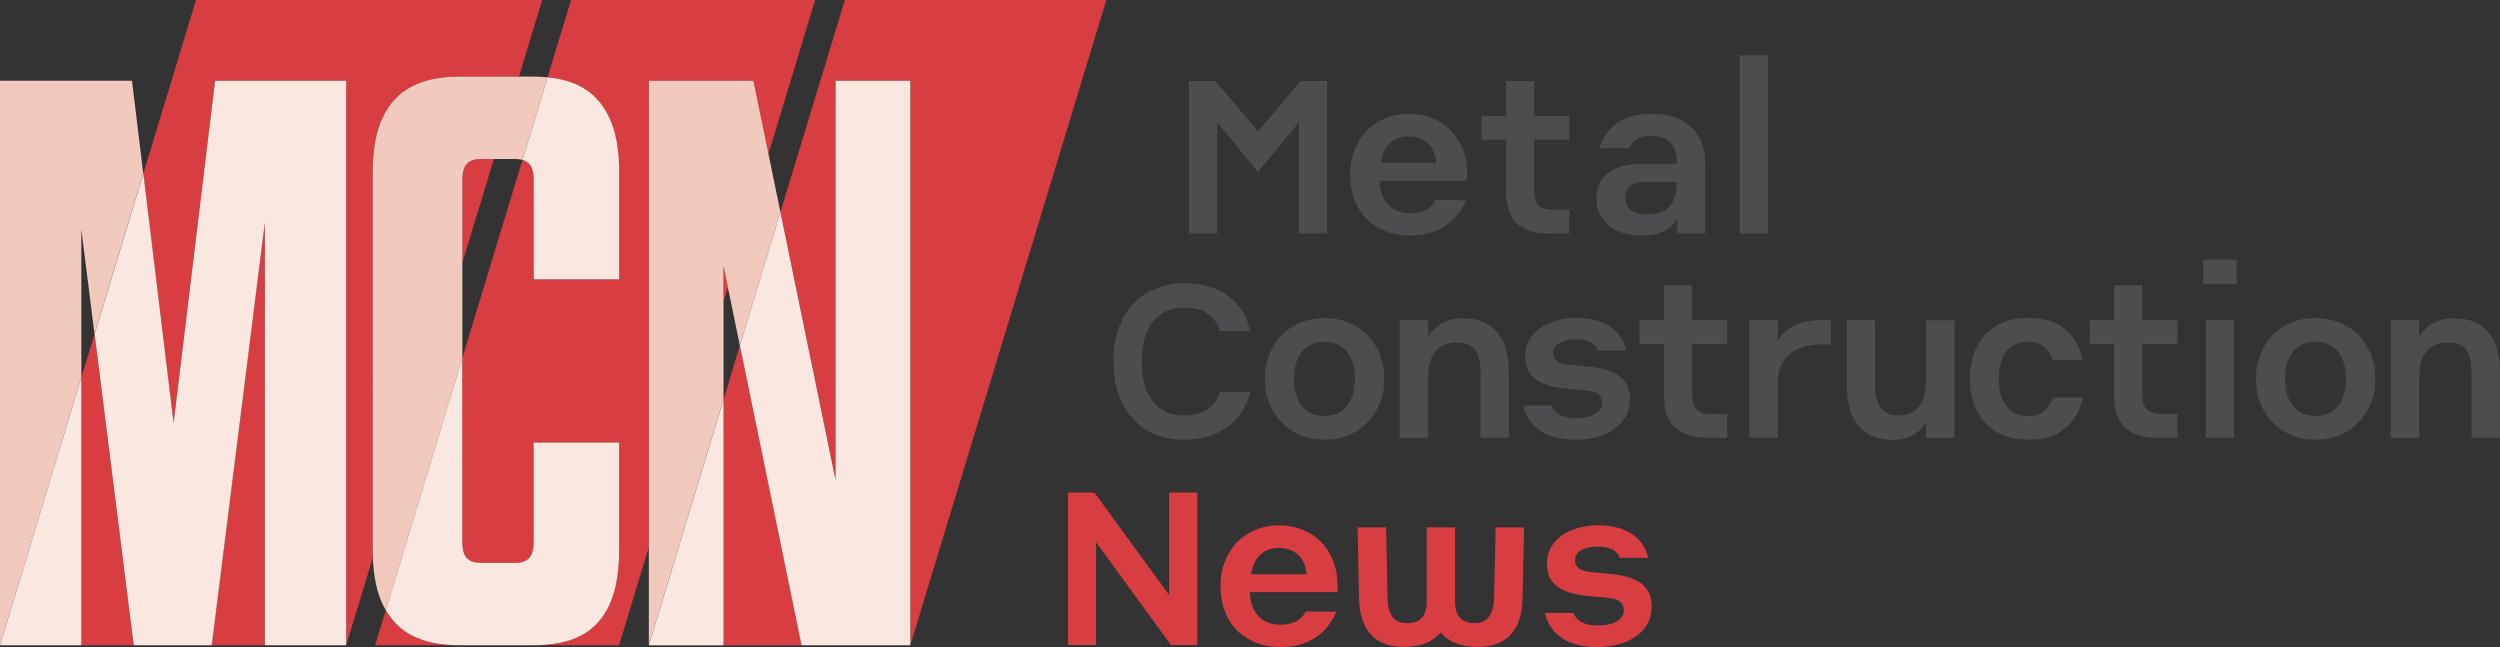 <svg xmlns="http://www.w3.org/2000/svg" id="Layer_1" data-name="Layer 1" viewBox="0 0 448.16 115.98"><rect x="0" y="0" width="448.16" height="115.98" fill="#333333" stroke="none"/><defs><style>      .cls-1 {        fill: none;      }      .cls-2 {        fill: #f2c9bd;      }      .cls-3 {        fill: #d83d41;      }      .cls-4 {        fill: #fae7e0;      }      .cls-5 {        fill: #4d4d4f;      }    </style></defs><g><path class="cls-1" d="M88.54,28.5l-5.67,18.65v17.06l10.79-35.53c-.37-.11-.78-.18-1.27-.18h-3.86Z"></path><polygon class="cls-1" points="129.71 54.08 129.71 71.58 132.64 61.93 130.49 51.5 129.71 54.08"></polygon><polygon class="cls-1" points="14.58 67.66 16.95 59.88 14.58 41.09 14.58 67.66"></polygon><path class="cls-3" d="M66.8,98.53c0,.49,0,.98.03,1.45l-4.77,15.69V14.47h-23.51l-7.44,61.36-5.42-44.71L35.14,0h62.06l-4.17,13.73h-10.75c-3.37,0-6.2.59-8.48,1.77-2.28,1.18-4.02,3.03-5.21,5.54s-1.79,5.79-1.79,9.83v67.67ZM14.58,67.66v48.01h9.38l-7.01-55.79-2.36,7.78ZM37.95,115.67h9.52V39.92l-9.52,75.75ZM86.29,28.5c-.89,0-1.59.15-2.08.44-.5.3-.84.72-1.04,1.26-.2.54-.3,1.31-.3,2.29v14.66l5.67-18.65h-2.24ZM129.71,47.7v6.39l.78-2.58-.78-3.81ZM135.06,14.47l2.7,13.1L146.13,0h-43.76l-4.21,13.86c2.3.23,4.28.77,5.91,1.64,2.23,1.18,3.94,3.03,5.13,5.54,1.19,2.51,1.79,5.79,1.79,9.83v19.21h-15.33v-17.58c0-.98-.1-1.75-.3-2.29-.2-.54-.55-.96-1.04-1.26-.19-.11-.43-.19-.67-.26l-10.79,35.53v32.69c0,.99.1,1.75.3,2.29.2.54.54.96,1.04,1.26.49.3,1.19.44,2.08.44h6.1c.79,0,1.44-.15,1.93-.44.49-.3.84-.71,1.04-1.26.2-.54.3-1.3.3-2.29v-17.58h15.33v19.21c0,4.04-.57,7.31-1.71,9.82-1.14,2.51-2.83,4.36-5.06,5.54-2.23,1.18-5.09,1.77-8.56,1.77h15.33l5.31-17.49V14.47h18.75ZM69.16,109.37l-1.91,6.3h15.03c-3.37,0-6.2-.59-8.48-1.77-1.95-1.01-3.48-2.54-4.64-4.53ZM129.71,71.58v44.1h13.99l-11.06-53.74-2.93,9.64ZM151.45,0l-11.54,38,9.89,48.07V14.47h13.39v101.2L198.33,0h-46.88Z"></path><path class="cls-2" d="M98.17,13.86l-4.5,14.82c-.37-.11-.78-.18-1.27-.18h-6.1c-.89,0-1.59.15-2.08.44-.5.3-.84.72-1.04,1.26-.2.54-.3,1.31-.3,2.29v31.73l-13.71,45.15c-.19-.33-.4-.65-.57-1.01-1.05-2.2-1.63-5-1.76-8.38-.02-.47-.03-.95-.03-1.45V30.87c0-4.04.6-7.31,1.79-9.83s2.93-4.36,5.21-5.54c2.28-1.18,5.11-1.77,8.48-1.77h13.25c.93,0,1.81.05,2.65.13ZM14.58,41.09l2.36,18.79,8.74-28.76-2.02-16.65H0v101.2l14.58-48.01v-26.56ZM137.76,27.57l-2.7-13.1h-18.75v101.2h0l13.39-44.1v-23.88l.78,3.81,2.15,10.43,7.27-23.93-2.15-10.43Z"></path><path class="cls-4" d="M14.58,67.66v48.01H0l14.58-48.01ZM94.33,28.95c.49.3.84.72,1.04,1.26.2.54.3,1.31.3,2.29v17.58h15.33v-19.21c0-4.04-.59-7.31-1.79-9.83-1.19-2.51-2.9-4.36-5.13-5.54-1.64-.87-3.61-1.41-5.91-1.64l-4.5,14.82c.24.07.47.14.67.26ZM104.23,113.9c-2.23,1.18-5.09,1.77-8.56,1.77h-13.39c-3.37,0-6.2-.59-8.48-1.77-1.95-1.01-3.48-2.54-4.64-4.53l13.71-45.15v32.69c0,.99.1,1.75.3,2.29.2.54.54.96,1.04,1.26.49.3,1.19.44,2.08.44h6.1c.79,0,1.44-.15,1.93-.44.49-.3.84-.71,1.04-1.26.2-.54.3-1.3.3-2.29v-17.58h15.33v19.21c0,4.04-.57,7.31-1.71,9.82-1.14,2.51-2.83,4.36-5.06,5.54ZM62.06,14.47v101.2h-14.58V39.92l-9.52,75.75h-13.99l-7.01-55.79,8.74-28.76,5.42,44.71,7.44-61.36h23.51ZM163.19,14.47v101.2h-19.5l-11.06-53.74,7.27-23.93,9.89,48.07V14.47h13.39ZM129.71,71.58v44.1h-13.39l13.39-44.1Z"></path></g><g><path class="cls-5" d="M213.15,41.86V14.52h4.76l7.6,9.06,7.63-9.06h4.76v27.34h-5.05v-19.92l-7.33,8.89-7.33-8.89v19.92h-5.03Z"></path><path class="cls-5" d="M248.37,41.43c-1.33-.53-2.47-1.27-3.41-2.22s-1.67-2.11-2.17-3.47-.76-2.87-.76-4.53c0-1.56.26-3.01.78-4.33.52-1.32,1.24-2.47,2.17-3.43.93-.96,2.03-1.71,3.31-2.24,1.28-.53,2.68-.8,4.21-.8s3.04.27,4.33.81c1.3.54,2.4,1.29,3.31,2.24.91.96,1.62,2.08,2.12,3.39.5,1.3.75,2.72.75,4.26v1.27h-15.71c.03.89.16,1.69.41,2.41.24.72.59,1.33,1.06,1.84.46.51,1.03.9,1.7,1.17.67.28,1.45.42,2.34.42,1.12,0,2.05-.19,2.79-.58.74-.39,1.31-.98,1.71-1.77h5.51c-.87,2.04-2.16,3.6-3.85,4.71-1.7,1.1-3.75,1.65-6.16,1.65-1.63,0-3.12-.26-4.45-.79ZM257.47,29.17c-.07-.71-.22-1.35-.46-1.92-.24-.57-.56-1.07-.98-1.49-.42-.42-.92-.74-1.51-.97s-1.26-.34-2.03-.34c-.71,0-1.34.11-1.91.33-.57.22-1.06.54-1.48.95s-.76.9-1.02,1.49-.44,1.23-.54,1.95h9.91Z"></path><path class="cls-5" d="M270,20.78v-6.25h5.03v6.25h6.3v4.26h-6.3v9.14c0,1.19.27,2.06.8,2.61.53.55,1.35.82,2.44.82h3.05v4.26h-3.64c-2.58,0-4.5-.62-5.78-1.85-1.28-1.23-1.91-3.1-1.91-5.59v-9.39h-4.39v-4.26h4.39Z"></path><path class="cls-5" d="M288.37,30.92c1.46-1.05,3.68-1.57,6.66-1.57h5.55v-.42c0-.72-.1-1.36-.29-1.93s-.48-1.05-.86-1.44c-.38-.39-.85-.7-1.4-.9s-1.2-.31-1.93-.31c-1.11,0-1.98.19-2.61.58-.63.39-1.1.93-1.4,1.64h-5.36c.67-2.06,1.76-3.6,3.29-4.62,1.53-1.02,3.55-1.53,6.08-1.53,1.57,0,2.94.21,4.13.62,1.19.42,2.19,1.01,3,1.79.81.78,1.42,1.71,1.84,2.81.41,1.1.62,2.34.62,3.71v12.51h-5.01v-2.64c-.62,1.04-1.46,1.8-2.5,2.28s-2.37.72-3.98.72c-1.2,0-2.3-.15-3.28-.46-.98-.3-1.83-.75-2.52-1.33-.7-.58-1.24-1.29-1.63-2.13-.39-.84-.58-1.79-.58-2.86,0-1.97.73-3.47,2.19-4.52ZM295.3,32.62c-1.34,0-2.33.22-2.97.67-.64.44-.96,1.13-.96,2.06,0,.98.31,1.74.94,2.28.63.53,1.62.8,2.98.8.9,0,1.68-.12,2.35-.35.67-.24,1.22-.6,1.65-1.08.44-.48.76-1.09.97-1.81.21-.72.31-1.57.31-2.56h-5.28Z"></path><path class="cls-5" d="M311.84,41.86V9.93h5.11v31.93h-5.11Z"></path></g><g><path class="cls-5" d="M207.04,77.85c-1.55-.64-2.88-1.57-3.98-2.79-1.1-1.22-1.95-2.69-2.56-4.42-.6-1.73-.9-3.68-.9-5.84,0-2.34.33-4.38,1-6.13.67-1.75,1.57-3.2,2.71-4.37,1.14-1.17,2.48-2.05,4.01-2.63s3.17-.87,4.91-.87c1.54,0,2.96.18,4.28.53,1.32.35,2.49.89,3.51,1.6,1.02.71,1.89,1.6,2.59,2.67.7,1.07,1.19,2.31,1.48,3.74h-5.4c-.42-1.37-1.16-2.41-2.24-3.13-1.08-.71-2.49-1.07-4.22-1.07-1.11,0-2.13.2-3.06.59-.94.4-1.74,1-2.4,1.81s-1.18,1.82-1.55,3.04c-.37,1.21-.55,2.62-.55,4.23s.18,3.02.55,4.23.88,2.22,1.55,3.03,1.46,1.42,2.39,1.82,1.95.6,3.07.6c1.62,0,2.99-.35,4.1-1.05,1.11-.7,1.91-1.76,2.4-3.17h5.4c-.36,1.37-.9,2.59-1.61,3.66-.71,1.07-1.57,1.96-2.59,2.69-1.01.73-2.16,1.28-3.46,1.65-1.3.37-2.71.56-4.25.56-1.91,0-3.64-.32-5.19-.97Z"></path><path class="cls-5" d="M233.16,78.02c-1.31-.53-2.44-1.28-3.39-2.24-.95-.96-1.69-2.11-2.23-3.45-.54-1.34-.81-2.8-.81-4.39s.27-3.1.81-4.45c.54-1.34,1.29-2.5,2.24-3.46s2.09-1.71,3.4-2.23,2.73-.79,4.25-.79,2.96.27,4.27.8,2.44,1.28,3.4,2.24c.96.96,1.7,2.11,2.24,3.45.54,1.34.81,2.82.81,4.44s-.27,3.05-.81,4.38c-.54,1.33-1.28,2.48-2.23,3.45-.95.97-2.08,1.72-3.4,2.26-1.32.53-2.74.8-4.28.8s-2.96-.27-4.27-.8ZM232.31,70.65c.24.82.59,1.52,1.05,2.1.46.58,1.03,1.03,1.71,1.34.68.31,1.47.47,2.36.47s1.67-.16,2.35-.48,1.25-.77,1.71-1.34c.46-.57.81-1.27,1.05-2.09.24-.82.35-1.72.35-2.72s-.12-1.93-.35-2.74c-.24-.82-.59-1.52-1.05-2.1-.46-.58-1.04-1.03-1.71-1.35-.68-.32-1.46-.48-2.35-.48s-1.67.15-2.35.47c-.68.31-1.25.76-1.71,1.34-.46.58-.82,1.28-1.06,2.11-.24.82-.36,1.74-.36,2.75s.12,1.9.36,2.72Z"></path><path class="cls-5" d="M250.9,57.38h5.11v3.01c.32-.56.7-1.04,1.15-1.46.45-.42.95-.78,1.49-1.06.54-.28,1.11-.49,1.72-.62.61-.13,1.24-.2,1.89-.2,1.26,0,2.4.19,3.42.58,1.02.39,1.88.98,2.6,1.78.71.8,1.26,1.81,1.64,3.03s.57,2.68.57,4.35v11.68h-5.09v-11.53c0-.97-.08-1.8-.24-2.5s-.41-1.28-.75-1.72-.78-.78-1.32-1c-.54-.22-1.18-.32-1.93-.32-1.66,0-2.94.53-3.82,1.6-.89,1.07-1.33,2.67-1.33,4.82v10.66h-5.11v-21.09Z"></path><path class="cls-5" d="M276.15,77.25c-1.6-1.05-2.64-2.56-3.11-4.54h5.13c.24.69.71,1.24,1.43,1.64.72.4,1.7.6,2.93.6,1.48,0,2.63-.25,3.44-.75s1.22-1.18,1.22-2.04c0-.35-.07-.65-.2-.9-.13-.26-.33-.47-.58-.65-.26-.17-.57-.31-.96-.41-.38-.1-.82-.18-1.32-.22l-3.24-.31c-1.29-.11-2.4-.31-3.35-.6s-1.72-.68-2.34-1.15c-.62-.48-1.07-1.05-1.36-1.72s-.44-1.44-.44-2.32c0-1.11.25-2.09.75-2.95.5-.86,1.17-1.58,2-2.16.84-.58,1.81-1.02,2.91-1.32,1.1-.3,2.25-.45,3.46-.45,2.49,0,4.5.5,6.04,1.5,1.53,1,2.54,2.44,3.02,4.34h-5.13c-.22-.65-.66-1.15-1.32-1.5-.66-.35-1.53-.52-2.61-.52-.5,0-.99.04-1.48.13-.48.08-.92.22-1.31.42-.39.19-.7.45-.93.76-.24.31-.35.7-.35,1.15,0,.35.07.64.2.87.13.24.32.44.57.61.25.17.56.31.91.41.36.1.78.17,1.25.21l3.34.33c1.34.12,2.49.34,3.43.64.94.3,1.71.7,2.31,1.19.59.49,1.03,1.07,1.31,1.74s.42,1.43.42,2.29c0,1.2-.27,2.26-.8,3.17-.53.91-1.24,1.66-2.13,2.26-.89.6-1.92,1.06-3.09,1.36-1.17.3-2.39.46-3.65.46-2.66,0-4.79-.52-6.39-1.57Z"></path><path class="cls-5" d="M298.31,57.38v-6.25h5.03v6.25h6.3v4.26h-6.3v9.14c0,1.19.27,2.06.8,2.61s1.35.82,2.44.82h3.05v4.26h-3.64c-2.58,0-4.5-.62-5.78-1.85-1.28-1.23-1.91-3.1-1.91-5.59v-9.39h-4.39v-4.26h4.39Z"></path><path class="cls-5" d="M313.58,57.38h5.11v3.76c.29-.62.7-1.17,1.23-1.63.53-.46,1.13-.85,1.82-1.17.68-.32,1.44-.56,2.25-.72.82-.16,1.66-.24,2.52-.24h1.7v4.36h-1.7c-1.14,0-2.18.14-3.14.42s-1.78.7-2.47,1.26-1.23,1.27-1.62,2.12c-.39.85-.58,1.85-.58,3v9.93h-5.11v-21.09Z"></path><path class="cls-5" d="M336.12,57.38v11.43c0,.96.08,1.79.25,2.5.17.71.42,1.3.77,1.77.35.46.78.81,1.31,1.04.53.23,1.15.34,1.87.34.82,0,1.53-.13,2.15-.39s1.13-.66,1.54-1.18c.41-.53.72-1.18.93-1.97.21-.79.31-1.71.31-2.76v-10.76h5.11v21.09h-5.11v-2.76c-.31.53-.66.98-1.07,1.37-.41.39-.86.71-1.36.98s-1.04.46-1.62.58c-.58.12-1.2.19-1.87.19-1.33,0-2.51-.2-3.53-.61-1.03-.41-1.89-1.02-2.6-1.84-.71-.82-1.24-1.84-1.6-3.08-.36-1.23-.54-2.68-.54-4.34v-11.57h5.07Z"></path><path class="cls-5" d="M358.67,70.73c.22.82.56,1.52,1.01,2.1.45.57,1,1.01,1.66,1.32.66.3,1.42.46,2.3.46,1.11,0,2.02-.29,2.74-.86s1.27-1.4,1.66-2.48h5.36c-.56,2.46-1.66,4.34-3.3,5.63-1.65,1.29-3.8,1.93-6.46,1.93-1.65,0-3.12-.26-4.42-.78-1.3-.52-2.41-1.26-3.31-2.21s-1.6-2.1-2.07-3.44c-.47-1.34-.71-2.82-.71-4.46,0-1.76.25-3.32.76-4.68s1.22-2.5,2.14-3.43c.92-.93,2.02-1.63,3.29-2.11,1.27-.48,2.68-.72,4.22-.72,2.74,0,4.93.63,6.55,1.89,1.63,1.26,2.71,3.15,3.25,5.67h-5.34c-.36-1.08-.9-1.9-1.61-2.46-.71-.56-1.67-.84-2.86-.84-.87,0-1.63.15-2.29.46-.65.3-1.19.74-1.62,1.32-.43.57-.75,1.28-.97,2.1-.21.82-.32,1.76-.32,2.79s.11,1.97.33,2.79Z"></path><path class="cls-5" d="M379.01,57.38v-6.25h5.03v6.25h6.3v4.26h-6.3v9.14c0,1.19.27,2.06.8,2.61s1.35.82,2.44.82h3.05v4.26h-3.64c-2.58,0-4.5-.62-5.78-1.85-1.28-1.23-1.91-3.1-1.91-5.59v-9.39h-4.39v-4.26h4.39Z"></path><path class="cls-5" d="M394.97,50.94v-4.4h5.98v4.4h-5.98ZM395.42,78.47v-21.09h5.07v21.09h-5.07Z"></path><path class="cls-5" d="M410.83,78.02c-1.31-.53-2.44-1.28-3.39-2.24-.95-.96-1.69-2.11-2.23-3.45-.54-1.34-.81-2.8-.81-4.39s.27-3.1.81-4.45c.54-1.34,1.29-2.5,2.24-3.46s2.09-1.71,3.4-2.23c1.31-.53,2.73-.79,4.25-.79s2.96.27,4.27.8,2.44,1.28,3.4,2.24c.96.96,1.7,2.11,2.24,3.45.54,1.34.81,2.82.81,4.44s-.27,3.05-.81,4.38c-.54,1.33-1.28,2.48-2.23,3.45-.95.97-2.08,1.72-3.4,2.26-1.32.53-2.74.8-4.28.8s-2.96-.27-4.27-.8ZM409.98,70.65c.24.82.59,1.52,1.05,2.1.46.58,1.03,1.03,1.71,1.34.68.31,1.47.47,2.36.47s1.67-.16,2.35-.48,1.25-.77,1.71-1.34c.46-.57.81-1.27,1.05-2.09.24-.82.35-1.72.35-2.72s-.12-1.93-.35-2.74c-.24-.82-.59-1.52-1.05-2.1-.46-.58-1.04-1.03-1.71-1.35-.68-.32-1.46-.48-2.35-.48s-1.67.15-2.35.47c-.68.31-1.25.76-1.71,1.34-.46.58-.82,1.28-1.06,2.11-.24.82-.36,1.74-.36,2.75s.12,1.9.36,2.72Z"></path><path class="cls-5" d="M428.57,57.38h5.11v3.01c.32-.56.7-1.04,1.15-1.46.45-.42.95-.78,1.49-1.06.54-.28,1.11-.49,1.72-.62.61-.13,1.24-.2,1.89-.2,1.26,0,2.4.19,3.42.58,1.02.39,1.88.98,2.6,1.78.71.8,1.26,1.81,1.64,3.03s.57,2.68.57,4.35v11.68h-5.09v-11.53c0-.97-.08-1.8-.24-2.5s-.41-1.28-.75-1.72c-.34-.45-.78-.78-1.32-1-.54-.22-1.18-.32-1.93-.32-1.66,0-2.94.53-3.82,1.6-.89,1.07-1.33,2.67-1.33,4.82v10.66h-5.11v-21.09Z"></path></g><g><path class="cls-3" d="M196.18,88.29l13.4,18.37v-18.37h5.07v27.34h-4.74l-13.42-18.43v18.43h-5.03v-27.34h4.72Z"></path><path class="cls-3" d="M225.13,115.2c-1.33-.53-2.47-1.27-3.41-2.22s-1.67-2.11-2.17-3.47c-.51-1.36-.76-2.87-.76-4.53,0-1.57.26-3.01.78-4.33.52-1.32,1.24-2.47,2.17-3.43.93-.96,2.03-1.71,3.31-2.24s2.68-.8,4.21-.8,3.04.27,4.33.81,2.4,1.29,3.31,2.24c.91.96,1.62,2.09,2.12,3.39.5,1.3.75,2.72.75,4.26v1.27h-15.71c.03.89.16,1.69.41,2.41.24.72.59,1.33,1.06,1.84.46.51,1.03.9,1.7,1.17.67.28,1.45.41,2.34.41,1.12,0,2.05-.19,2.79-.58.74-.39,1.31-.98,1.71-1.77h5.51c-.87,2.04-2.16,3.61-3.85,4.71-1.7,1.1-3.75,1.65-6.16,1.65-1.63,0-3.12-.26-4.45-.79ZM234.23,102.94c-.07-.71-.22-1.35-.46-1.92-.24-.57-.56-1.07-.98-1.48s-.92-.74-1.51-.97c-.59-.23-1.26-.34-2.03-.34-.71,0-1.34.11-1.91.33-.57.22-1.06.54-1.48.94-.42.41-.76.91-1.02,1.49s-.44,1.23-.54,1.95h9.91Z"></path><path class="cls-3" d="M243.39,94.54h5.09l.27,12.73c.03,1.48.33,2.59.9,3.33.57.74,1.42,1.11,2.55,1.11,1.22,0,2.12-.33,2.7-.99.58-.66.87-1.65.87-2.96v-13.23h5.07v13.23c0,1.32.29,2.3.86,2.96s1.47.99,2.69.99c1.11,0,1.95-.38,2.52-1.14.57-.76.88-1.86.92-3.3l.29-12.73h5.09l-.27,12.67c-.03,1.39-.21,2.62-.55,3.72s-.84,2.02-1.51,2.76-1.49,1.32-2.48,1.7c-.99.39-2.14.58-3.46.58-.8,0-1.54-.06-2.19-.17-.66-.11-1.26-.28-1.81-.5-.55-.22-1.04-.5-1.48-.82-.44-.32-.83-.69-1.19-1.09-.36.4-.76.77-1.2,1.09-.44.33-.92.6-1.45.82s-1.13.39-1.79.5c-.66.11-1.39.17-2.19.17-1.32,0-2.47-.19-3.47-.58-1-.39-1.82-.96-2.48-1.7-.66-.75-1.16-1.67-1.51-2.76-.35-1.09-.53-2.33-.56-3.72l-.25-12.67Z"></path><path class="cls-3" d="M280.05,114.42c-1.6-1.05-2.64-2.56-3.11-4.54h5.13c.24.69.71,1.24,1.43,1.64.72.4,1.7.6,2.93.6,1.48,0,2.63-.25,3.44-.75s1.22-1.18,1.22-2.04c0-.35-.07-.65-.2-.9-.13-.26-.33-.47-.58-.65-.26-.17-.57-.31-.96-.41-.38-.1-.82-.18-1.32-.22l-3.24-.31c-1.29-.11-2.4-.31-3.35-.6s-1.72-.68-2.34-1.15c-.62-.48-1.07-1.05-1.36-1.72s-.44-1.44-.44-2.32c0-1.11.25-2.09.75-2.95.5-.86,1.17-1.58,2-2.16.84-.58,1.81-1.02,2.91-1.32,1.1-.3,2.25-.45,3.46-.45,2.49,0,4.5.5,6.04,1.5,1.53,1,2.54,2.44,3.02,4.34h-5.13c-.22-.65-.66-1.15-1.32-1.5-.66-.35-1.53-.52-2.61-.52-.5,0-.99.04-1.48.13-.48.08-.92.22-1.31.42-.39.19-.7.45-.93.76-.24.31-.35.7-.35,1.15,0,.35.07.64.2.87.13.24.32.44.57.61.25.17.56.31.91.41.36.1.78.17,1.25.21l3.34.33c1.34.12,2.49.34,3.43.64.94.3,1.71.7,2.31,1.19.59.49,1.03,1.07,1.31,1.74s.42,1.43.42,2.29c0,1.2-.27,2.26-.8,3.17-.53.91-1.24,1.66-2.13,2.26-.89.6-1.92,1.06-3.09,1.36-1.17.3-2.39.46-3.65.46-2.66,0-4.79-.52-6.39-1.57Z"></path></g></svg>